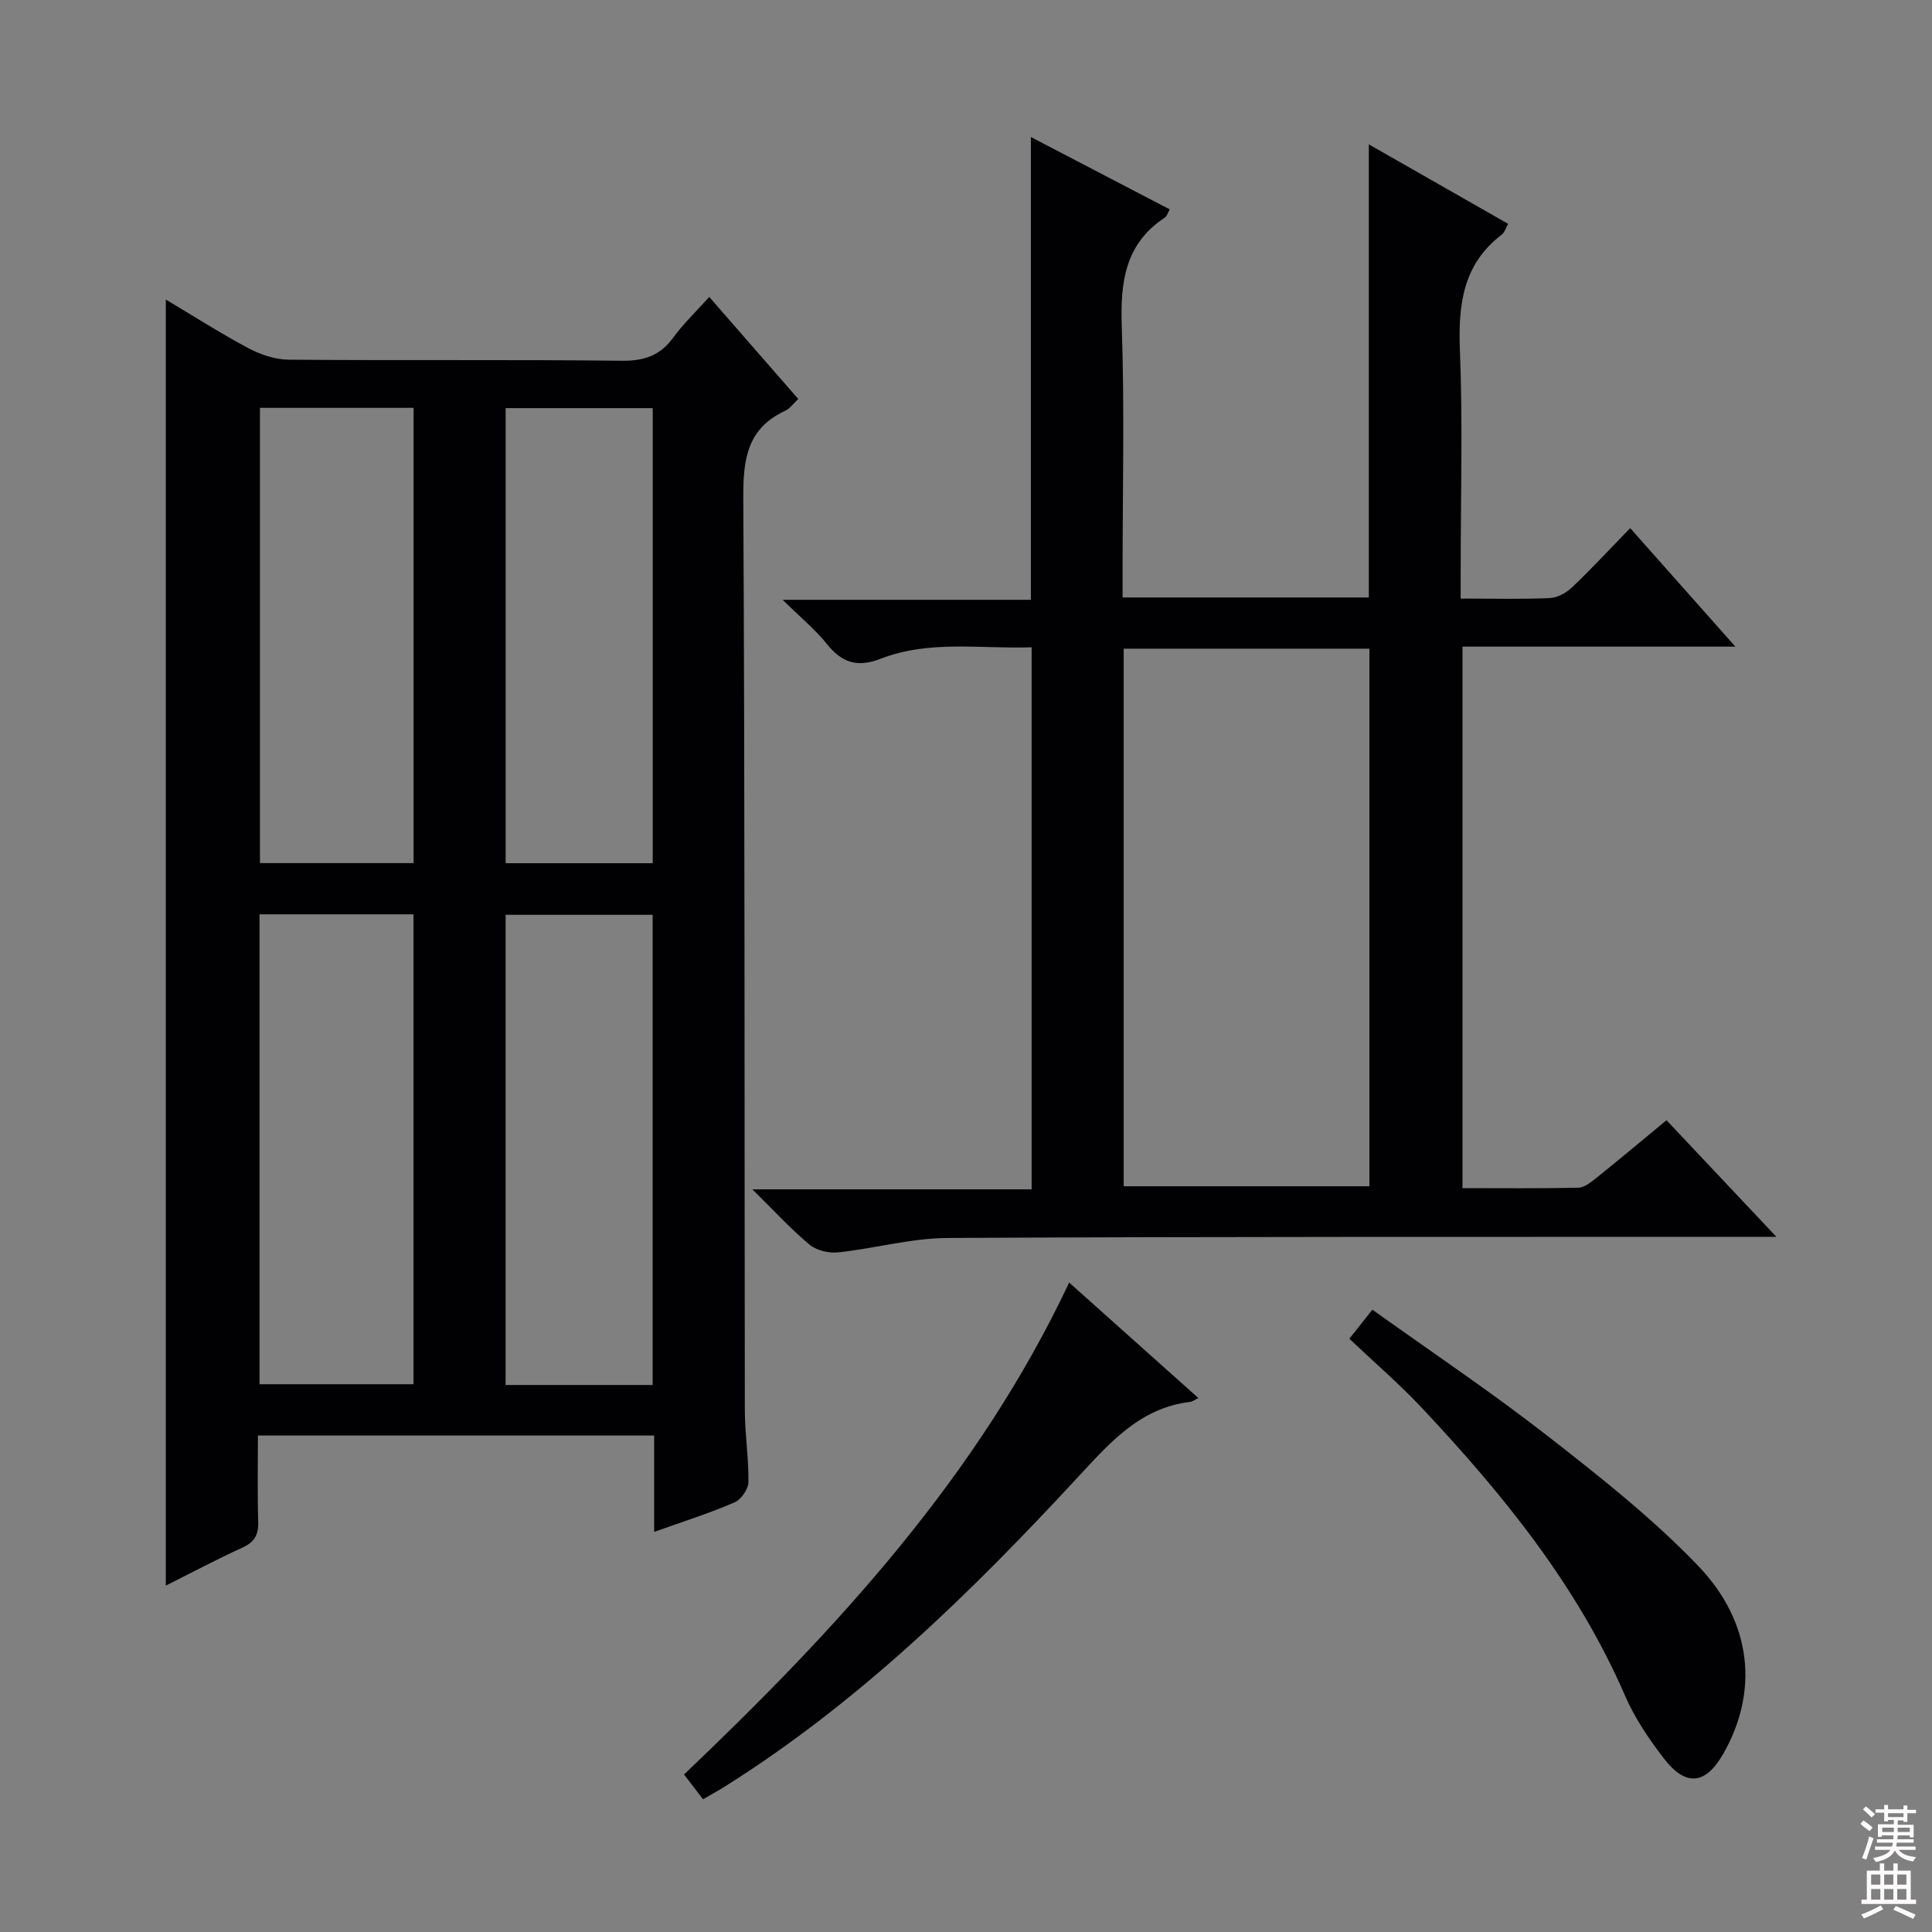 <svg enable-background="new 0 0 400 400" viewBox="0 0 400 400" xmlns="http://www.w3.org/2000/svg"><rect x="0" y="0" width="400" height="400" fill="#808080" stroke="none"/><g fill="#010103"><path d="m135.44 317.16c0-7.21 0-13.49 0-19.96-27.41 0-54.36 0-82.04 0 0 6.01-.12 11.96.06 17.89.08 2.71-.8 4.21-3.31 5.35-5.27 2.39-10.38 5.12-15.82 7.84 0-88.98 0-177.41 0-266.26 5.75 3.42 11.31 6.99 17.12 10.08 2.52 1.34 5.55 2.35 8.36 2.37 22.99.19 45.99-.04 68.98.22 4.62.05 7.9-1.09 10.61-4.81 2.04-2.81 4.6-5.24 7.44-8.4 6.17 7.07 12.22 14 18.43 21.12-1.02.95-1.73 2-2.71 2.45-7.85 3.64-8.71 10-8.67 17.93.34 62.98.22 125.96.32 188.94.01 4.98.81 9.96.74 14.93-.02 1.45-1.5 3.61-2.84 4.18-5.16 2.25-10.53 3.94-16.67 6.13zm-81.71-30.57h31.88c0-32.64 0-64.87 0-97.29-10.74 0-21.15 0-31.88 0zm.09-202.15v94.26h31.81c0-31.54 0-62.77 0-94.26-10.71 0-21.12 0-31.81 0zm81.3 202.31c0-32.71 0-65.07 0-97.35-10.38 0-20.3 0-30.44 0v97.35zm-30.43-108.03h30.45c0-31.61 0-62.94 0-94.22-10.36 0-20.27 0-30.45 0z"/><path d="m302.41 123.93c6.76 0 12.59.16 18.4-.1 1.6-.07 3.45-1.06 4.64-2.2 3.98-3.78 7.72-7.82 12.06-12.29 7.26 8.18 14.22 16.02 21.78 24.54-19.31 0-37.72 0-56.5 0v112.11c8.07 0 16.02.09 23.96-.09 1.28-.03 2.67-1.15 3.78-2.04 4.77-3.83 9.46-7.76 14.5-11.93 7.4 7.85 14.57 15.46 22.75 24.14-2.92 0-4.76 0-6.59 0-54.99.03-109.99-.06-164.98.24-7.56.04-15.09 2.17-22.68 2.98-1.94.21-4.49-.39-5.94-1.61-3.91-3.26-7.37-7.06-11.82-11.44h57.82c0-37.44 0-74.49 0-112.23-10.39.39-21.05-1.58-31.27 2.38-4.73 1.84-7.97.88-11.08-3.01-2.46-3.07-5.58-5.63-9.21-9.2h51.4c0-32.02 0-63.55 0-95.81 9.57 4.99 19.06 9.93 28.75 14.98-.39.67-.56 1.4-1.02 1.7-8.27 5.46-9.23 13.41-8.91 22.58.58 16.81.17 33.66.17 50.49v5.58h50.98c0-31.24 0-62.25 0-93.81 9.68 5.52 19.15 10.93 28.84 16.45-.5.88-.73 1.79-1.31 2.23-8.06 6.14-9.04 14.48-8.67 23.94.6 15.14.16 30.32.16 45.49-.01 1.79-.01 3.59-.01 5.93zm-69.76 121.67h50.87c0-37.4 0-74.41 0-111.3-17.15 0-33.89 0-50.87 0z"/><path d="m221.36 265.54c9.06 8.09 17.81 15.92 26.75 23.91-.83.4-1.23.74-1.67.79-10.44 1.24-16.69 8.49-23.3 15.62-22.09 23.86-45.27 46.54-73 63.98-1.39.87-2.83 1.66-4.58 2.68-1.33-1.73-2.52-3.28-3.94-5.13 31.48-29.98 60.78-61.61 79.74-101.85z"/><path d="m279.37 277.17c1.95-2.46 3.16-4 4.76-6.02 12.23 8.75 24.5 16.98 36.13 26.03 10.84 8.45 21.76 17.06 31.25 26.93 11.39 11.83 12.55 26.2 5.31 38.93-3.64 6.41-7.73 6.96-12.25 1.13-3.13-4.04-6.09-8.41-8.11-13.08-9.9-22.81-25.26-41.7-42.05-59.57-4.65-4.96-9.84-9.42-15.04-14.35z"/></g><path d="m385.2 377.6.6-.7c.6.4 1.3.9 1.9 1.5l-.6.7c-.8-.5-1.4-1-1.9-1.5zm.3 7.1c.6-1.4 1.1-2.9 1.5-4.5.3.1.6.3.9.4-.5 1.4-1 2.9-1.5 4.4zm.2-10.1.6-.6c.7.5 1.3 1.1 1.9 1.6l-.7.7c-.6-.6-1.2-1.2-1.8-1.7zm8.4-.8h.8v.9h1.8v.7h-1.8v1.8h-.8v-.3h-1.2v.9h3.3v2.6h-.8v-.4h-2.5c0 .3 0 .6-.1.8h3.4v.7h-3.5c0 .3-.1.6-.1.8h4v.7h-3.5c.7.9 1.9 1.3 3.6 1.5-.2.2-.4.5-.6.9-1.9-.3-3.2-1.1-3.8-2.3-.5 1.1-1.8 2-3.9 2.4-.2-.3-.4-.5-.6-.8 1.9-.4 3.1-.9 3.6-1.7h-3.2v-.7h3.5c.1-.2.1-.5.2-.8h-3.3v-.7h3.4c0-.2 0-.5 0-.8h-2.4v.3h-.8v-2.6h3.3v-.9h-1.2v.3h-.8v-1.8h-1.8v-.7h1.8v-.9h.8v.9h3.2zm-4.4 5.5h2.4c0-.3 0-.6 0-.9h-2.4zm1.2-3.1h3.2v-.8h-3.2zm4.4 2.2h-2.4v.9h2.5v-.9z" fill="#fcfafa"/><path d="m389.2 385.8h.9v1.5h1.9v-1.5h.9v1.5h2.7v6h1.1v.9h-11.3v-.9h1.1v-6h2.7zm.2 8.7.5.8c-1.2.6-2.5 1.3-4 1.9-.2-.3-.3-.6-.6-.8 1.6-.6 3-1.3 4.1-1.9zm-2-4.3h1.9v-2.1h-1.9zm0 3.1h1.9v-2.2h-1.9zm2.7-3.1h1.9v-2.1h-1.9zm0 3.1h1.9v-2.2h-1.9zm2.4 1.3c1.4.6 2.7 1.2 4.1 1.8l-.5.9c-1.5-.7-2.8-1.4-4.1-1.9zm2.2-6.5h-1.9v2.1h1.9zm-1.9 5.2h1.9v-2.2h-1.9z" fill="#fcfafa"/></svg>